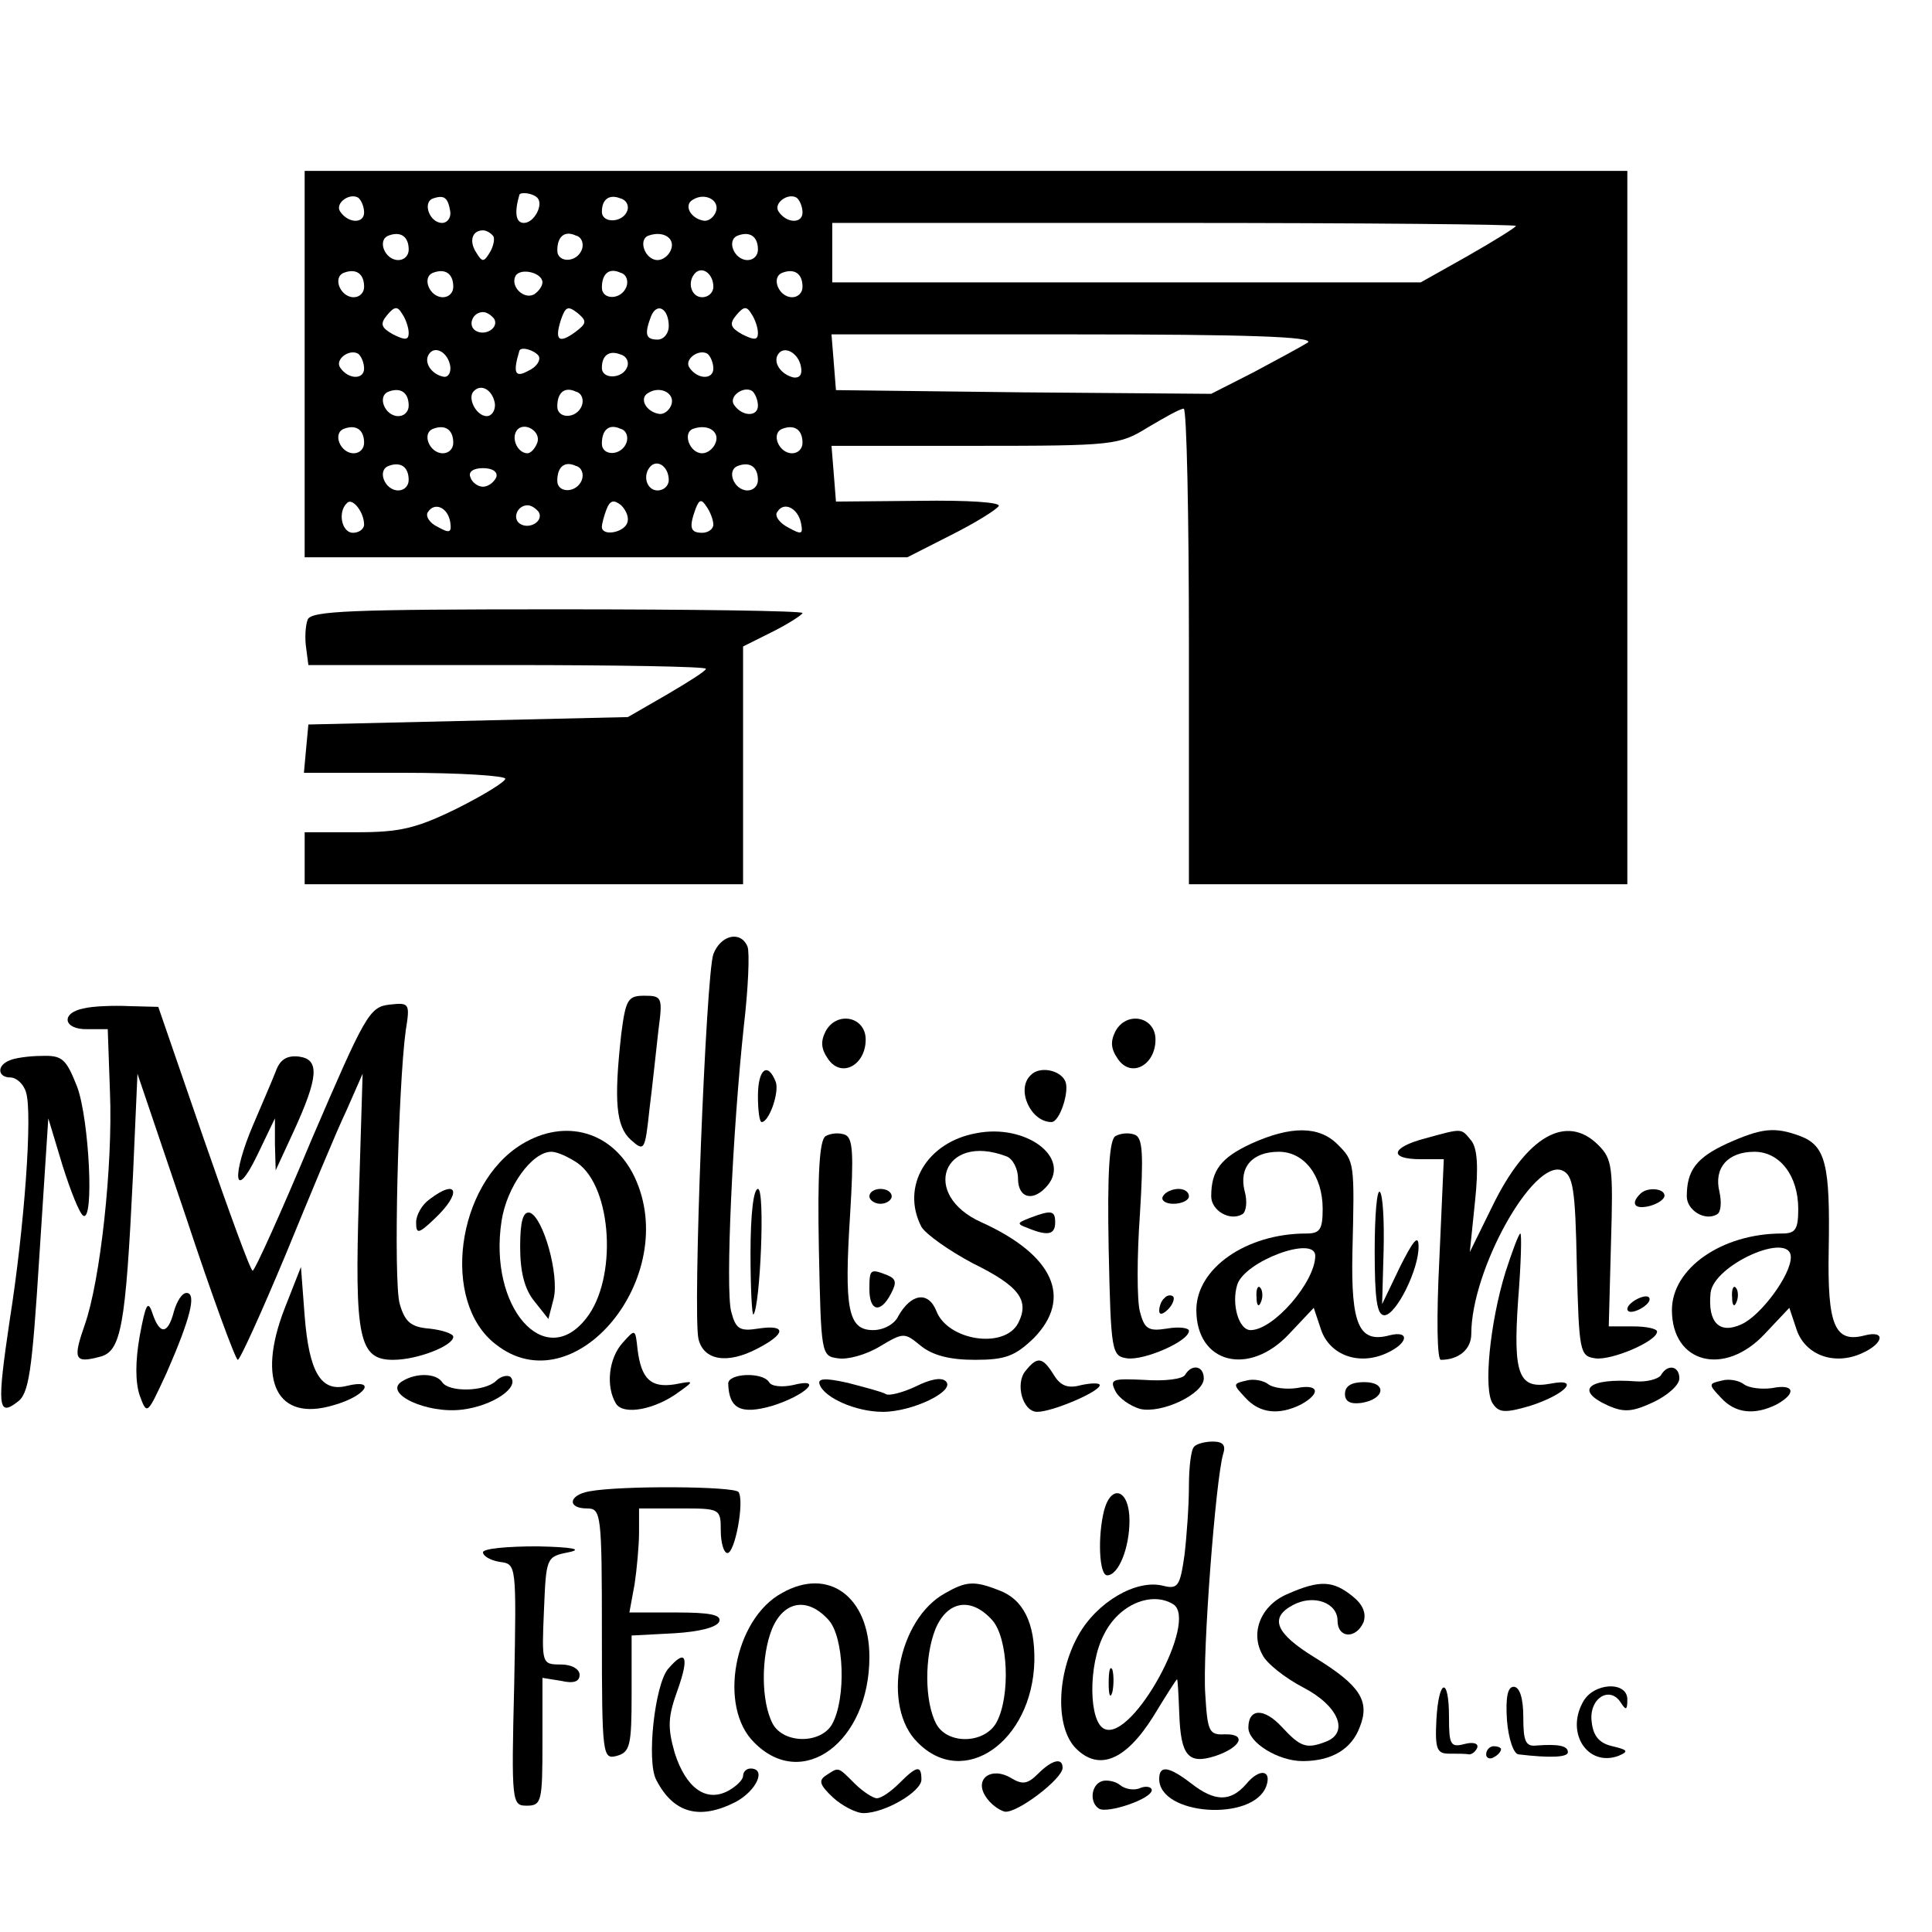 <?xml version="1.0" standalone="no"?>
<!DOCTYPE svg PUBLIC "-//W3C//DTD SVG 20010904//EN"
 "http://www.w3.org/TR/2001/REC-SVG-20010904/DTD/svg10.dtd">
<svg version="1.0" xmlns="http://www.w3.org/2000/svg"
 width="260pt" height="260pt" viewBox="0 0 260 260"
 preserveAspectRatio="xMidYMid meet">
<g transform="translate(0,260) scale(0.1,-0.1)"
fill="#000000" stroke="none">
<path d="M410 2110 l0 -260 405 0 406 0 59 30 c32 16 61 34 64 39 3 5 -41 8
-107 7 l-112 -1 -3 38 -3 37 193 0 c188 0 194 1 233 25 22 13 43 25 48 25 4 0
7 -144 7 -320 l0 -320 295 0 295 0 0 480 0 480 -890 0 -890 0 0 -260z m80 204
c0 -15 -21 -15 -32 1 -8 11 12 26 24 19 4 -3 8 -12 8 -20z m116 1 c1 -8 -4
-15 -11 -15 -17 0 -27 28 -12 33 15 5 20 1 23 -18z m117 19 c9 -9 -4 -34 -18
-34 -11 0 -13 14 -6 38 2 4 18 2 24 -4z m121 -18 c-6 -16 -34 -17 -34 -1 0 17
10 24 25 18 8 -2 12 -10 9 -17z m119 -2 c-3 -7 -10 -12 -16 -11 -18 3 -27 21
-15 28 17 11 38 -1 31 -17z m117 0 c0 -15 -21 -15 -32 1 -8 11 12 26 24 19 4
-3 8 -12 8 -20z m960 -18 c0 -2 -29 -20 -64 -40 l-64 -36 -396 0 -396 0 0 40
0 40 460 0 c253 0 460 -2 460 -4z m-1490 -32 c0 -8 -6 -14 -14 -14 -18 0 -29
27 -13 33 16 6 27 -1 27 -19z m114 18 c2 -4 0 -14 -5 -22 -8 -13 -10 -13 -18
0 -10 15 -6 30 9 30 5 0 11 -4 14 -8z m119 -18 c-7 -18 -33 -18 -33 -1 0 19
10 27 25 20 8 -2 11 -11 8 -19z m120 0 c-3 -8 -11 -14 -18 -14 -17 0 -27 28
-12 33 20 7 36 -4 30 -19z m117 0 c0 -8 -6 -14 -14 -14 -18 0 -29 27 -13 33
16 6 27 -1 27 -19z m-530 -50 c0 -8 -6 -14 -14 -14 -18 0 -29 27 -13 33 16 6
27 -1 27 -19z m120 0 c0 -8 -6 -14 -14 -14 -18 0 -29 27 -13 33 16 6 27 -1 27
-19z m120 6 c0 -5 -5 -12 -11 -16 -14 -8 -33 11 -25 25 7 11 36 4 36 -9z m113
-6 c-7 -18 -33 -18 -33 -1 0 19 10 27 25 20 8 -2 11 -11 8 -19z m117 0 c0 -8
-7 -14 -15 -14 -15 0 -21 21 -9 33 10 9 24 -2 24 -19z m120 0 c0 -8 -6 -14
-14 -14 -18 0 -29 27 -13 33 16 6 27 -1 27 -19z m-530 -62 c0 -10 -5 -10 -21
-2 -16 9 -18 14 -8 26 10 12 14 12 20 2 5 -7 9 -19 9 -26z m224 1 c-22 -16
-28 -11 -19 17 6 17 9 19 22 9 13 -11 13 -14 -3 -26z m126 8 c0 -10 -7 -18
-15 -18 -16 0 -18 7 -9 31 8 20 24 11 24 -13z m120 -9 c0 -10 -5 -10 -21 -2
-16 9 -18 14 -8 26 10 12 14 12 20 2 5 -7 9 -19 9 -26z m-355 19 c7 -12 -12
-24 -25 -16 -11 7 -4 25 10 25 5 0 11 -4 15 -9z m1095 -32 c-8 -5 -41 -23 -73
-40 l-57 -29 -253 2 -252 3 -3 38 -3 37 328 0 c227 0 323 -3 313 -11z m-1270
-35 c0 -15 -21 -15 -32 1 -8 11 12 26 24 19 4 -3 8 -12 8 -20z m116 3 c1 -9
-3 -15 -9 -14 -16 3 -27 19 -20 30 8 13 26 3 29 -16z m119 14 c3 -6 -3 -15
-14 -20 -18 -10 -21 -3 -12 27 2 6 20 1 26 -7z m119 -15 c-6 -16 -34 -17 -34
-1 0 17 10 24 25 18 8 -2 12 -10 9 -17z m116 -2 c0 -15 -21 -15 -32 1 -8 11
12 26 24 19 4 -3 8 -12 8 -20z m118 2 c2 -10 -2 -15 -10 -14 -17 4 -28 20 -21
31 8 13 28 2 31 -17z m-528 -52 c0 -8 -6 -14 -14 -14 -18 0 -29 27 -13 33 16
6 27 -1 27 -19z m116 3 c1 -9 -4 -17 -11 -17 -14 0 -27 25 -17 34 10 10 25 1
28 -17z m117 -3 c-7 -18 -33 -18 -33 -1 0 19 10 27 25 20 8 -2 11 -11 8 -19z
m120 0 c-3 -7 -10 -12 -16 -11 -18 3 -27 21 -15 28 17 11 38 -1 31 -17z m117
0 c0 -15 -21 -15 -32 1 -8 11 12 26 24 19 4 -3 8 -12 8 -20z m-530 -50 c0 -8
-6 -14 -14 -14 -18 0 -29 27 -13 33 16 6 27 -1 27 -19z m120 0 c0 -8 -6 -14
-14 -14 -18 0 -29 27 -13 33 16 6 27 -1 27 -19z m113 0 c-3 -8 -9 -14 -13 -14
-13 0 -22 19 -15 30 9 14 34 0 28 -16z m120 0 c-7 -18 -33 -18 -33 -1 0 19 10
27 25 20 8 -2 11 -11 8 -19z m120 0 c-3 -8 -11 -14 -18 -14 -17 0 -27 28 -12
33 20 7 36 -4 30 -19z m117 0 c0 -8 -6 -14 -14 -14 -18 0 -29 27 -13 33 16 6
27 -1 27 -19z m-530 -50 c0 -8 -6 -14 -14 -14 -18 0 -29 27 -13 33 16 6 27 -1
27 -19z m233 0 c-7 -18 -33 -18 -33 -1 0 19 10 27 25 20 8 -2 11 -11 8 -19z
m117 0 c0 -8 -7 -14 -15 -14 -15 0 -21 21 -9 33 10 9 24 -2 24 -19z m120 0 c0
-8 -6 -14 -14 -14 -18 0 -29 27 -13 33 16 6 27 -1 27 -19z m-352 4 c-3 -7 -11
-13 -18 -13 -7 0 -15 6 -17 13 -3 7 4 12 17 12 13 0 20 -5 18 -12z m-178 -64
c0 -6 -7 -11 -15 -11 -15 0 -21 28 -8 40 7 8 23 -12 23 -29z m354 2 c-5 -13
-34 -18 -34 -5 0 4 3 15 6 23 5 13 10 14 20 6 7 -7 11 -17 8 -24z m116 -2 c0
-6 -7 -11 -15 -11 -16 0 -18 7 -9 32 5 13 8 14 15 3 5 -7 9 -18 9 -24z m-354
3 c2 -14 -1 -15 -17 -6 -11 5 -17 15 -13 20 9 14 27 6 30 -14z m119 14 c7 -12
-12 -24 -25 -16 -11 7 -4 25 10 25 5 0 11 -4 15 -9z m353 -15 c3 -15 1 -16
-17 -6 -12 6 -19 16 -15 21 9 15 28 5 32 -15z"/>
<path d="M414 1766 c-3 -8 -4 -25 -2 -38 l3 -23 268 0 c147 0 267 -2 267 -5 0
-3 -24 -18 -53 -35 l-52 -30 -215 -5 -215 -5 -3 -32 -3 -33 135 0 c75 0 136
-4 136 -8 0 -4 -29 -22 -65 -40 -55 -27 -77 -32 -135 -32 l-70 0 0 -35 0 -35
295 0 295 0 0 160 0 160 40 20 c22 11 40 23 40 25 0 3 -149 5 -330 5 -277 0
-332 -2 -336 -14z"/>
<path d="M960 1316 c-10 -28 -28 -484 -20 -518 7 -29 39 -34 79 -13 39 20 40
33 1 27 -25 -4 -30 0 -36 23 -8 31 2 244 17 384 6 51 8 99 5 107 -9 22 -36 16
-46 -10z"/>
<path d="M836 1208 c-10 -90 -7 -124 13 -142 18 -16 19 -15 25 41 4 32 9 79
12 106 6 45 5 47 -19 47 -22 0 -25 -5 -31 -52z"/>
<path d="M113 1243 c-32 -6 -28 -29 5 -28 l27 0 3 -85 c4 -98 -13 -254 -34
-313 -16 -46 -14 -52 20 -43 29 7 35 39 45 245 l6 136 65 -192 c35 -106 67
-193 70 -193 3 0 32 64 65 143 32 78 68 165 81 192 l22 50 -5 -165 c-6 -191 0
-220 46 -220 33 0 81 19 81 31 0 4 -14 9 -32 11 -25 2 -33 9 -40 33 -9 30 -2
294 8 368 6 37 5 38 -22 35 -27 -3 -33 -15 -104 -180 -41 -98 -77 -178 -80
-178 -3 0 -32 80 -66 178 l-61 177 -39 1 c-21 1 -49 0 -61 -3z"/>
<path d="M1111 1212 c-7 -14 -6 -24 4 -38 18 -25 50 -7 50 27 0 31 -39 39 -54
11z"/>
<path d="M1501 1212 c-7 -14 -6 -24 4 -38 18 -25 50 -7 50 27 0 31 -39 39 -54
11z"/>
<path d="M13 1173 c-18 -7 -16 -23 1 -23 8 0 18 -9 21 -20 9 -27 -2 -181 -22
-307 -17 -115 -16 -130 10 -110 16 11 20 39 30 197 l12 185 19 -63 c11 -35 23
-65 28 -68 15 -9 8 129 -8 173 -15 38 -20 43 -48 42 -17 0 -37 -3 -43 -6z"/>
<path d="M371 1158 c-5 -13 -19 -45 -30 -71 -30 -70 -26 -106 5 -42 l24 50 0
-35 1 -35 24 52 c34 74 35 97 8 101 -16 2 -26 -3 -32 -20z"/>
<path d="M1020 1125 c0 -19 2 -35 5 -35 10 0 24 40 19 54 -11 28 -24 17 -24
-19z"/>
<path d="M1387 1153 c-20 -19 0 -63 28 -63 11 0 24 40 19 54 -6 16 -35 22 -47
9z"/>
<path d="M702 1060 c-88 -54 -109 -212 -35 -269 106 -84 250 91 187 225 -29
61 -93 80 -152 44z m75 -25 c47 -33 54 -156 12 -209 -56 -72 -132 15 -114 131
7 46 41 93 67 93 8 0 23 -7 35 -15z"/>
<path d="M700 922 c0 -34 6 -57 19 -73 l19 -24 7 27 c8 32 -14 110 -32 116 -9
2 -13 -11 -13 -46z"/>
<path d="M1111 1071 c-8 -5 -11 -49 -9 -152 3 -142 3 -144 26 -147 13 -2 38 5
56 16 32 19 33 19 55 1 16 -13 39 -19 73 -19 41 0 54 5 79 29 53 54 27 112
-70 156 -83 37 -52 121 33 89 9 -3 16 -17 16 -30 0 -27 21 -32 40 -9 31 38
-30 83 -96 70 -67 -12 -102 -72 -74 -126 6 -10 37 -32 69 -49 63 -31 77 -50
61 -81 -19 -35 -95 -23 -110 17 -11 27 -34 23 -51 -7 -5 -11 -20 -19 -34 -19
-34 0 -39 29 -31 155 5 82 4 104 -7 108 -8 3 -19 2 -26 -2z"/>
<path d="M1501 1071 c-8 -5 -11 -49 -9 -152 3 -139 4 -144 25 -147 23 -3 83
23 83 37 0 4 -13 6 -30 3 -25 -4 -30 0 -36 23 -4 15 -4 74 0 130 5 82 4 104
-7 108 -8 3 -19 2 -26 -2z"/>
<path d="M1684 1061 c-41 -19 -54 -36 -54 -71 0 -19 25 -34 42 -24 5 3 7 17 3
31 -8 32 10 53 46 53 34 0 59 -32 59 -77 0 -28 -4 -33 -22 -33 -81 0 -148 -47
-148 -103 0 -72 71 -90 125 -32 l33 35 10 -30 c12 -34 51 -48 88 -31 29 13 32
31 4 24 -41 -11 -52 14 -50 111 3 122 3 123 -20 146 -25 25 -63 25 -116 1z
m86 -151 c0 -35 -56 -100 -87 -100 -16 0 -26 35 -18 61 10 32 105 67 105 39z"/>
<path d="M1691 854 c0 -11 3 -14 6 -6 3 7 2 16 -1 19 -3 4 -6 -2 -5 -13z"/>
<path d="M1918 1068 c-46 -12 -50 -28 -6 -28 l31 0 -6 -135 c-4 -79 -3 -135 2
-135 24 0 41 14 41 35 0 86 83 235 122 220 15 -6 18 -24 20 -128 3 -117 4
-122 25 -125 22 -3 83 23 83 36 0 4 -15 7 -32 7 l-33 0 3 112 c3 102 2 113
-17 132 -43 43 -97 12 -143 -83 l-30 -61 7 68 c5 47 3 72 -5 82 -14 17 -11 17
-62 3z"/>
<path d="M2324 1061 c-41 -19 -54 -36 -54 -71 0 -19 25 -34 41 -24 5 3 6 16 3
30 -8 32 11 54 47 54 34 0 59 -32 59 -77 0 -28 -4 -33 -22 -33 -81 0 -148 -47
-148 -103 0 -72 71 -90 125 -32 l33 35 10 -30 c12 -34 51 -48 88 -31 29 13 32
31 4 24 -41 -11 -51 13 -49 116 2 113 -4 139 -38 152 -35 13 -52 11 -99 -10z
m86 -153 c0 -24 -40 -78 -66 -90 -30 -14 -46 2 -42 42 4 38 108 84 108 48z"/>
<path d="M2331 854 c0 -11 3 -14 6 -6 3 7 2 16 -1 19 -3 4 -6 -2 -5 -13z"/>
<path d="M578 986 c-10 -7 -18 -21 -18 -31 0 -16 3 -16 25 5 37 35 31 55 -7
26z"/>
<path d="M1010 913 c0 -47 2 -84 4 -82 9 11 16 169 6 169 -6 0 -10 -34 -10
-87z"/>
<path d="M1170 990 c0 -5 7 -10 15 -10 8 0 15 5 15 10 0 6 -7 10 -15 10 -8 0
-15 -4 -15 -10z"/>
<path d="M1565 990 c-3 -5 3 -10 14 -10 12 0 21 5 21 10 0 6 -6 10 -14 10 -8
0 -18 -4 -21 -10z"/>
<path d="M1850 917 c0 -65 3 -87 13 -87 16 0 47 63 46 93 0 16 -7 8 -25 -28
l-24 -50 2 72 c1 40 -1 75 -5 79 -4 4 -7 -32 -7 -79z"/>
<path d="M2207 993 c-13 -13 -7 -21 13 -16 11 3 20 9 20 14 0 10 -24 12 -33 2z"/>
<path d="M1386 961 c-18 -7 -18 -8 -2 -14 27 -11 36 -8 36 8 0 16 -5 17 -34 6z"/>
<path d="M2026 888 c-21 -68 -30 -159 -17 -177 8 -12 16 -13 50 -3 47 15 69
38 28 30 -43 -8 -51 11 -44 112 4 50 5 90 3 90 -2 0 -11 -24 -20 -52z"/>
<path d="M383 839 c-38 -98 -10 -153 66 -130 43 12 59 36 18 26 -35 -9 -51 18
-57 94 l-5 66 -22 -56z"/>
<path d="M1170 865 c0 -30 15 -33 29 -6 8 15 7 20 -5 25 -23 9 -24 8 -24 -19z"/>
<path d="M234 835 c-8 -31 -19 -32 -29 -2 -6 18 -9 12 -17 -31 -6 -34 -6 -62
0 -80 10 -27 10 -26 36 30 32 73 41 108 27 108 -6 0 -13 -11 -17 -25z"/>
<path d="M1567 853 c-4 -3 -7 -11 -7 -17 0 -6 5 -5 12 2 6 6 9 14 7 17 -3 3
-9 2 -12 -2z"/>
<path d="M2200 850 c-8 -5 -12 -11 -9 -14 2 -3 11 -1 19 4 8 5 12 11 9 14 -2
3 -11 1 -19 -4z"/>
<path d="M838 793 c-19 -21 -23 -59 -9 -82 10 -16 53 -8 85 16 21 15 20 15 -6
10 -32 -5 -45 7 -50 47 -3 28 -3 28 -20 9z"/>
<path d="M1380 755 c-14 -17 -4 -55 16 -55 20 0 84 27 84 36 0 3 -11 3 -25 0
-18 -5 -28 -1 -37 14 -15 24 -22 25 -38 5z"/>
<path d="M1595 750 c-3 -6 -28 -9 -55 -7 -43 2 -47 1 -39 -15 5 -10 20 -20 33
-24 29 -7 86 20 86 41 0 17 -16 20 -25 5z"/>
<path d="M2235 749 c-4 -5 -19 -9 -33 -8 -65 5 -84 -12 -37 -33 21 -9 32 -8
60 5 19 9 35 23 35 32 0 17 -16 20 -25 4z"/>
<path d="M541 741 c-26 -16 33 -44 81 -38 41 5 78 30 65 44 -4 3 -13 1 -19 -5
-15 -15 -64 -16 -73 -2 -8 12 -35 13 -54 1z"/>
<path d="M980 738 c1 -34 17 -42 59 -30 45 14 71 39 28 28 -14 -3 -29 -2 -32
4 -9 14 -55 12 -55 -2z"/>
<path d="M1103 737 c6 -18 49 -37 85 -37 40 0 98 28 85 41 -6 6 -21 3 -41 -7
-17 -8 -36 -13 -40 -10 -5 3 -28 9 -51 15 -31 7 -41 6 -38 -2z"/>
<path d="M1677 742 c-18 -4 -18 -5 -1 -23 19 -21 45 -24 75 -9 27 15 24 28 -6
22 -14 -2 -31 0 -38 5 -6 5 -20 8 -30 5z"/>
<path d="M2317 742 c-18 -4 -18 -5 -1 -23 19 -21 45 -24 75 -9 27 15 24 28 -6
22 -14 -2 -31 0 -38 5 -6 5 -20 8 -30 5z"/>
<path d="M1810 724 c0 -10 7 -14 22 -12 32 5 35 28 4 28 -17 0 -26 -5 -26 -16z"/>
<path d="M1607 653 c-4 -3 -7 -27 -7 -53 0 -26 -3 -68 -6 -93 -6 -42 -9 -46
-29 -41 -36 9 -89 -22 -114 -67 -29 -52 -31 -124 -3 -152 31 -31 67 -16 104
43 17 28 31 50 32 50 1 0 2 -21 3 -46 2 -57 12 -69 49 -57 35 12 42 30 12 29
-21 -1 -23 4 -26 54 -4 55 14 289 24 323 4 12 0 17 -14 17 -10 0 -22 -3 -25
-7z m-28 -212 c34 -22 -54 -183 -92 -168 -22 8 -23 87 -1 128 20 40 64 58 93
40z"/>
<path d="M1492 335 c0 -16 2 -22 5 -12 2 9 2 23 0 30 -3 6 -5 -1 -5 -18z"/>
<path d="M793 593 c-28 -5 -30 -23 -3 -23 19 0 20 -7 20 -169 0 -164 1 -169
20 -164 18 5 20 14 20 84 l0 78 57 3 c34 2 58 8 61 16 3 9 -13 12 -58 12 l-63
0 7 38 c3 20 6 52 6 70 l0 32 55 0 c54 0 55 0 55 -30 0 -16 4 -30 9 -30 10 0
23 69 15 82 -5 8 -159 9 -201 1z"/>
<path d="M1486 568 c-9 -35 -7 -88 4 -88 15 0 30 36 30 74 0 41 -24 50 -34 14z"/>
<path d="M650 511 c0 -5 10 -11 23 -13 22 -3 22 -3 19 -165 -4 -160 -3 -163
17 -163 20 0 21 6 21 86 l0 86 25 -4 c17 -4 25 -1 25 8 0 8 -11 14 -25 14 -26
0 -26 1 -23 72 3 72 3 73 33 79 20 4 6 7 -42 8 -40 0 -73 -3 -73 -8z"/>
<path d="M1052 456 c-64 -35 -86 -153 -37 -201 65 -66 155 1 155 115 0 81 -55
122 -118 86z m63 -36 c21 -23 24 -105 5 -140 -15 -27 -65 -27 -80 0 -16 30
-16 91 -1 128 16 38 48 43 76 12z"/>
<path d="M1272 456 c-64 -35 -86 -153 -37 -201 62 -63 154 1 157 109 1 52 -15
84 -48 96 -33 13 -44 12 -72 -4z m63 -36 c22 -24 25 -103 6 -138 -16 -29 -66
-30 -81 -2 -16 30 -16 91 -1 128 16 38 48 43 76 12z"/>
<path d="M1733 455 c-36 -15 -51 -52 -34 -82 5 -11 30 -31 55 -44 48 -25 62
-61 30 -73 -26 -10 -34 -7 -59 20 -24 26 -45 25 -45 -1 0 -20 40 -45 73 -45
39 0 66 16 77 46 14 35 0 56 -60 93 -54 33 -62 54 -30 71 28 15 60 3 60 -21 0
-24 25 -25 35 -2 4 12 -1 24 -15 35 -26 21 -44 22 -87 3z"/>
<path d="M899 354 c-18 -22 -29 -124 -16 -149 23 -45 58 -55 107 -30 28 15 42
45 20 45 -5 0 -10 -4 -10 -10 0 -5 -9 -14 -20 -20 -30 -16 -57 4 -72 51 -10
35 -9 49 4 85 16 45 11 56 -13 28z"/>
<path d="M1933 285 c-2 -39 1 -45 17 -45 11 0 23 0 27 -1 4 0 9 4 11 9 2 6 -6
8 -17 5 -19 -5 -21 -1 -21 36 0 56 -14 52 -17 -4z"/>
<path d="M2028 285 c2 -25 9 -46 16 -46 42 -5 66 -4 66 3 0 9 -14 11 -42 9
-15 -2 -18 6 -18 38 0 26 -5 41 -13 41 -8 0 -11 -14 -9 -45z"/>
<path d="M2130 309 c-23 -42 7 -87 48 -72 14 6 13 8 -8 13 -18 4 -26 14 -28
33 -4 31 24 49 39 26 7 -11 9 -11 9 4 0 25 -46 23 -60 -4z"/>
<path d="M2000 239 c0 -5 5 -7 10 -4 6 3 10 8 10 11 0 2 -4 4 -10 4 -5 0 -10
-5 -10 -11z"/>
<path d="M1397 213 c-14 -14 -21 -15 -36 -6 -26 16 -50 0 -35 -24 6 -10 18
-19 26 -21 16 -3 78 44 78 59 0 14 -14 11 -33 -8z"/>
<path d="M1112 211 c-11 -7 -9 -13 9 -30 12 -11 31 -21 41 -21 29 0 78 29 78
45 0 20 -6 19 -30 -5 -11 -11 -24 -20 -30 -20 -5 0 -19 9 -30 20 -23 23 -21
22 -38 11z"/>
<path d="M1560 206 c0 -49 126 -58 144 -10 8 22 -9 25 -27 3 -21 -24 -42 -24
-74 1 -30 23 -43 25 -43 6z"/>
<path d="M1483 203 c-15 -5 -17 -29 -4 -37 11 -7 71 13 71 25 0 4 -7 6 -15 3
-8 -4 -21 -2 -28 4 -6 5 -18 7 -24 5z"/>
</g>
</svg>
